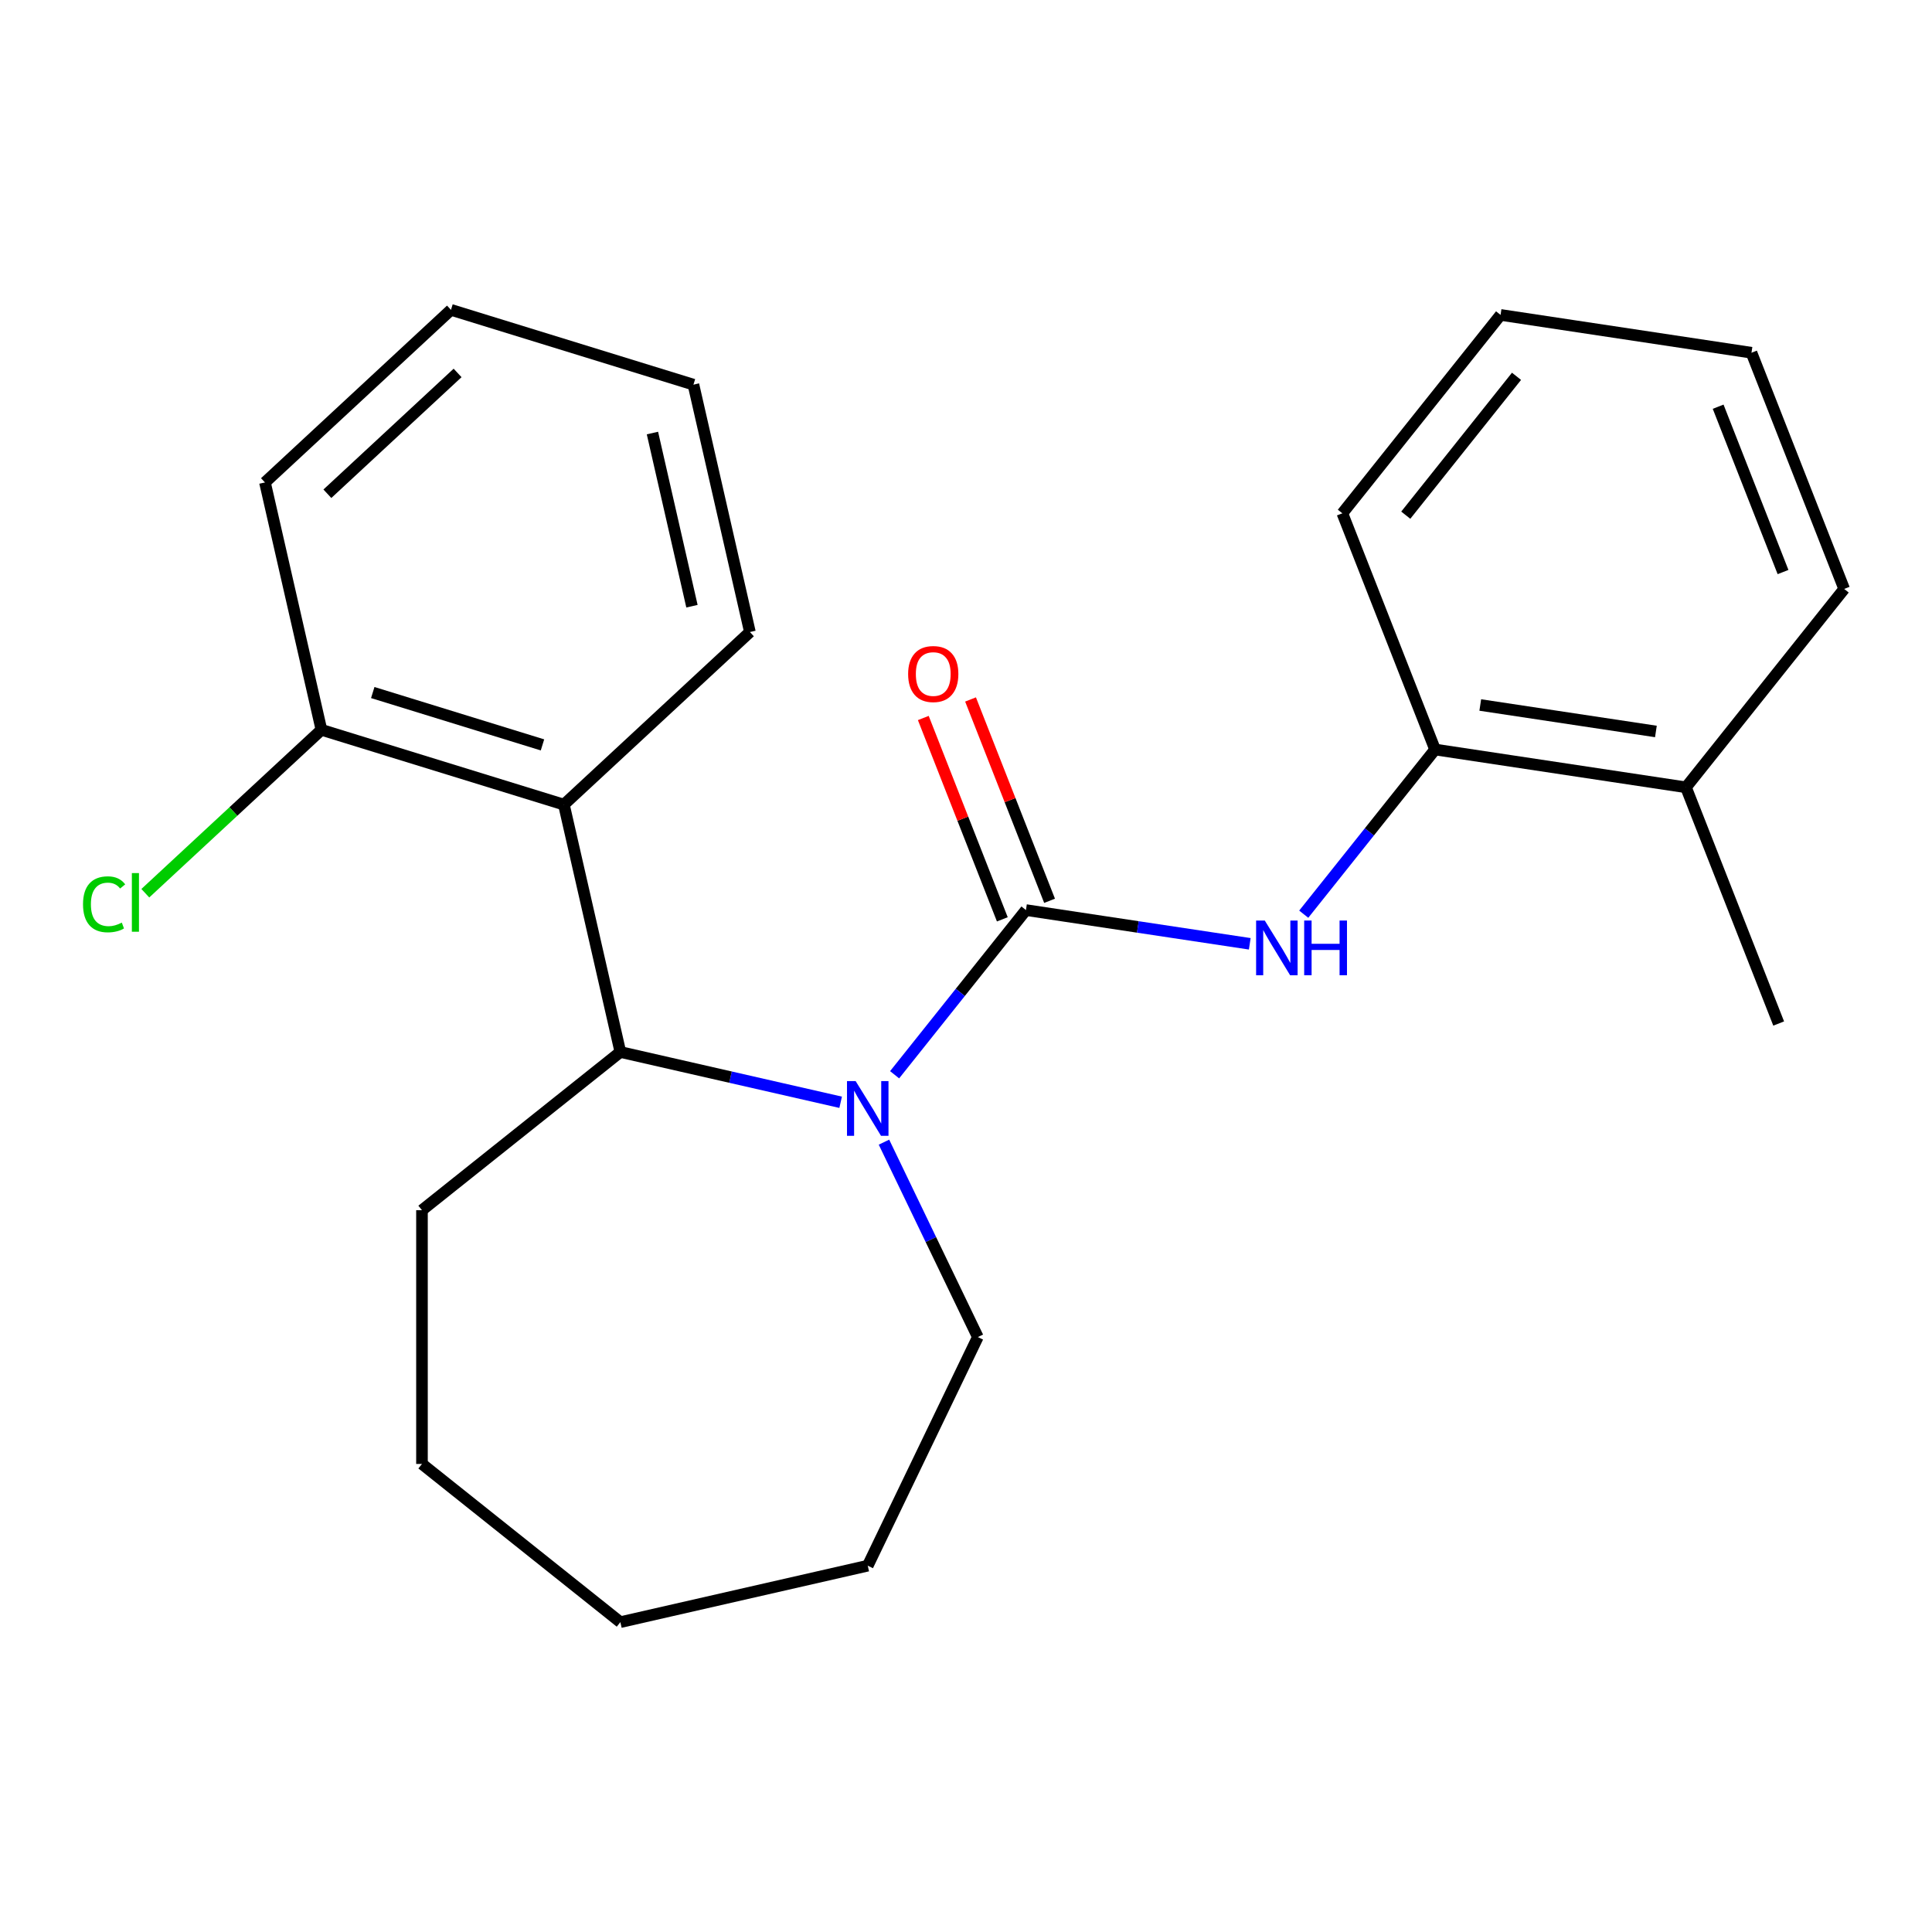 <?xml version='1.0' encoding='iso-8859-1'?>
<svg version='1.1' baseProfile='full'
              xmlns='http://www.w3.org/2000/svg'
                      xmlns:rdkit='http://www.rdkit.org/xml'
                      xmlns:xlink='http://www.w3.org/1999/xlink'
                  xml:space='preserve'
width='1000px' height='1000px' viewBox='0 0 1000 1000'>
<!-- END OF HEADER -->
<rect style='opacity:1.0;fill:#FFFFFF;stroke:none' width='1000' height='1000' x='0' y='0'> </rect>
<path class='bond-0' d='M 531.029,471.052 L 497.04,513.672' style='fill:none;fill-rule:evenodd;stroke:#000000;stroke-width:6px;stroke-linecap:butt;stroke-linejoin:miter;stroke-opacity:1' />
<path class='bond-0' d='M 497.04,513.672 L 463.052,556.292' style='fill:none;fill-rule:evenodd;stroke:#0000FF;stroke-width:6px;stroke-linecap:butt;stroke-linejoin:miter;stroke-opacity:1' />
<path class='bond-2' d='M 531.029,471.052 L 588.953,479.783' style='fill:none;fill-rule:evenodd;stroke:#000000;stroke-width:6px;stroke-linecap:butt;stroke-linejoin:miter;stroke-opacity:1' />
<path class='bond-2' d='M 588.953,479.783 L 646.876,488.513' style='fill:none;fill-rule:evenodd;stroke:#0000FF;stroke-width:6px;stroke-linecap:butt;stroke-linejoin:miter;stroke-opacity:1' />
<path class='bond-5' d='M 543.255,466.254 L 522.804,414.146' style='fill:none;fill-rule:evenodd;stroke:#000000;stroke-width:6px;stroke-linecap:butt;stroke-linejoin:miter;stroke-opacity:1' />
<path class='bond-5' d='M 522.804,414.146 L 502.353,362.039' style='fill:none;fill-rule:evenodd;stroke:#FF0000;stroke-width:6px;stroke-linecap:butt;stroke-linejoin:miter;stroke-opacity:1' />
<path class='bond-5' d='M 518.803,475.85 L 498.352,423.743' style='fill:none;fill-rule:evenodd;stroke:#000000;stroke-width:6px;stroke-linecap:butt;stroke-linejoin:miter;stroke-opacity:1' />
<path class='bond-5' d='M 498.352,423.743 L 477.902,371.635' style='fill:none;fill-rule:evenodd;stroke:#FF0000;stroke-width:6px;stroke-linecap:butt;stroke-linejoin:miter;stroke-opacity:1' />
<path class='bond-1' d='M 435.118,570.535 L 378.107,557.523' style='fill:none;fill-rule:evenodd;stroke:#0000FF;stroke-width:6px;stroke-linecap:butt;stroke-linejoin:miter;stroke-opacity:1' />
<path class='bond-1' d='M 378.107,557.523 L 321.097,544.511' style='fill:none;fill-rule:evenodd;stroke:#000000;stroke-width:6px;stroke-linecap:butt;stroke-linejoin:miter;stroke-opacity:1' />
<path class='bond-8' d='M 457.542,591.179 L 481.834,641.623' style='fill:none;fill-rule:evenodd;stroke:#0000FF;stroke-width:6px;stroke-linecap:butt;stroke-linejoin:miter;stroke-opacity:1' />
<path class='bond-8' d='M 481.834,641.623 L 506.127,692.067' style='fill:none;fill-rule:evenodd;stroke:#000000;stroke-width:6px;stroke-linecap:butt;stroke-linejoin:miter;stroke-opacity:1' />
<path class='bond-3' d='M 321.097,544.511 L 291.871,416.466' style='fill:none;fill-rule:evenodd;stroke:#000000;stroke-width:6px;stroke-linecap:butt;stroke-linejoin:miter;stroke-opacity:1' />
<path class='bond-11' d='M 321.097,544.511 L 218.413,626.398' style='fill:none;fill-rule:evenodd;stroke:#000000;stroke-width:6px;stroke-linecap:butt;stroke-linejoin:miter;stroke-opacity:1' />
<path class='bond-4' d='M 674.81,473.183 L 708.799,430.563' style='fill:none;fill-rule:evenodd;stroke:#0000FF;stroke-width:6px;stroke-linecap:butt;stroke-linejoin:miter;stroke-opacity:1' />
<path class='bond-4' d='M 708.799,430.563 L 742.787,387.943' style='fill:none;fill-rule:evenodd;stroke:#000000;stroke-width:6px;stroke-linecap:butt;stroke-linejoin:miter;stroke-opacity:1' />
<path class='bond-6' d='M 291.871,416.466 L 166.369,377.753' style='fill:none;fill-rule:evenodd;stroke:#000000;stroke-width:6px;stroke-linecap:butt;stroke-linejoin:miter;stroke-opacity:1' />
<path class='bond-6' d='M 280.788,385.559 L 192.937,358.46' style='fill:none;fill-rule:evenodd;stroke:#000000;stroke-width:6px;stroke-linecap:butt;stroke-linejoin:miter;stroke-opacity:1' />
<path class='bond-10' d='M 291.871,416.466 L 388.149,327.134' style='fill:none;fill-rule:evenodd;stroke:#000000;stroke-width:6px;stroke-linecap:butt;stroke-linejoin:miter;stroke-opacity:1' />
<path class='bond-7' d='M 742.787,387.943 L 872.658,407.518' style='fill:none;fill-rule:evenodd;stroke:#000000;stroke-width:6px;stroke-linecap:butt;stroke-linejoin:miter;stroke-opacity:1' />
<path class='bond-7' d='M 766.183,364.905 L 857.092,378.608' style='fill:none;fill-rule:evenodd;stroke:#000000;stroke-width:6px;stroke-linecap:butt;stroke-linejoin:miter;stroke-opacity:1' />
<path class='bond-12' d='M 742.787,387.943 L 694.804,265.684' style='fill:none;fill-rule:evenodd;stroke:#000000;stroke-width:6px;stroke-linecap:butt;stroke-linejoin:miter;stroke-opacity:1' />
<path class='bond-9' d='M 166.369,377.753 L 120.792,420.043' style='fill:none;fill-rule:evenodd;stroke:#000000;stroke-width:6px;stroke-linecap:butt;stroke-linejoin:miter;stroke-opacity:1' />
<path class='bond-9' d='M 120.792,420.043 L 75.215,462.332' style='fill:none;fill-rule:evenodd;stroke:#00CC00;stroke-width:6px;stroke-linecap:butt;stroke-linejoin:miter;stroke-opacity:1' />
<path class='bond-13' d='M 166.369,377.753 L 137.143,249.709' style='fill:none;fill-rule:evenodd;stroke:#000000;stroke-width:6px;stroke-linecap:butt;stroke-linejoin:miter;stroke-opacity:1' />
<path class='bond-14' d='M 872.658,407.518 L 920.641,529.777' style='fill:none;fill-rule:evenodd;stroke:#000000;stroke-width:6px;stroke-linecap:butt;stroke-linejoin:miter;stroke-opacity:1' />
<path class='bond-15' d='M 872.658,407.518 L 954.545,304.834' style='fill:none;fill-rule:evenodd;stroke:#000000;stroke-width:6px;stroke-linecap:butt;stroke-linejoin:miter;stroke-opacity:1' />
<path class='bond-16' d='M 506.127,692.067 L 449.141,810.398' style='fill:none;fill-rule:evenodd;stroke:#000000;stroke-width:6px;stroke-linecap:butt;stroke-linejoin:miter;stroke-opacity:1' />
<path class='bond-17' d='M 388.149,327.134 L 358.923,199.089' style='fill:none;fill-rule:evenodd;stroke:#000000;stroke-width:6px;stroke-linecap:butt;stroke-linejoin:miter;stroke-opacity:1' />
<path class='bond-17' d='M 358.156,313.772 L 337.698,224.141' style='fill:none;fill-rule:evenodd;stroke:#000000;stroke-width:6px;stroke-linecap:butt;stroke-linejoin:miter;stroke-opacity:1' />
<path class='bond-18' d='M 218.413,626.398 L 218.413,757.736' style='fill:none;fill-rule:evenodd;stroke:#000000;stroke-width:6px;stroke-linecap:butt;stroke-linejoin:miter;stroke-opacity:1' />
<path class='bond-19' d='M 694.804,265.684 L 776.692,163.001' style='fill:none;fill-rule:evenodd;stroke:#000000;stroke-width:6px;stroke-linecap:butt;stroke-linejoin:miter;stroke-opacity:1' />
<path class='bond-19' d='M 727.624,266.659 L 784.945,194.781' style='fill:none;fill-rule:evenodd;stroke:#000000;stroke-width:6px;stroke-linecap:butt;stroke-linejoin:miter;stroke-opacity:1' />
<path class='bond-25' d='M 137.143,249.709 L 233.421,160.377' style='fill:none;fill-rule:evenodd;stroke:#000000;stroke-width:6px;stroke-linecap:butt;stroke-linejoin:miter;stroke-opacity:1' />
<path class='bond-25' d='M 169.451,255.564 L 236.845,193.032' style='fill:none;fill-rule:evenodd;stroke:#000000;stroke-width:6px;stroke-linecap:butt;stroke-linejoin:miter;stroke-opacity:1' />
<path class='bond-24' d='M 954.545,304.834 L 906.562,182.575' style='fill:none;fill-rule:evenodd;stroke:#000000;stroke-width:6px;stroke-linecap:butt;stroke-linejoin:miter;stroke-opacity:1' />
<path class='bond-24' d='M 922.896,296.092 L 889.308,210.511' style='fill:none;fill-rule:evenodd;stroke:#000000;stroke-width:6px;stroke-linecap:butt;stroke-linejoin:miter;stroke-opacity:1' />
<path class='bond-22' d='M 449.141,810.398 L 321.097,839.623' style='fill:none;fill-rule:evenodd;stroke:#000000;stroke-width:6px;stroke-linecap:butt;stroke-linejoin:miter;stroke-opacity:1' />
<path class='bond-20' d='M 358.923,199.089 L 233.421,160.377' style='fill:none;fill-rule:evenodd;stroke:#000000;stroke-width:6px;stroke-linecap:butt;stroke-linejoin:miter;stroke-opacity:1' />
<path class='bond-23' d='M 218.413,757.736 L 321.097,839.623' style='fill:none;fill-rule:evenodd;stroke:#000000;stroke-width:6px;stroke-linecap:butt;stroke-linejoin:miter;stroke-opacity:1' />
<path class='bond-21' d='M 776.692,163.001 L 906.562,182.575' style='fill:none;fill-rule:evenodd;stroke:#000000;stroke-width:6px;stroke-linecap:butt;stroke-linejoin:miter;stroke-opacity:1' />
<path  class='atom-1' d='M 442.881 559.576
L 452.161 574.576
Q 453.081 576.056, 454.561 578.736
Q 456.041 581.416, 456.121 581.576
L 456.121 559.576
L 459.881 559.576
L 459.881 587.896
L 456.001 587.896
L 446.041 571.496
Q 444.881 569.576, 443.641 567.376
Q 442.441 565.176, 442.081 564.496
L 442.081 587.896
L 438.401 587.896
L 438.401 559.576
L 442.881 559.576
' fill='#0000FF'/>
<path  class='atom-3' d='M 654.64 476.467
L 663.92 491.467
Q 664.84 492.947, 666.32 495.627
Q 667.8 498.307, 667.88 498.467
L 667.88 476.467
L 671.64 476.467
L 671.64 504.787
L 667.76 504.787
L 657.8 488.387
Q 656.64 486.467, 655.4 484.267
Q 654.2 482.067, 653.84 481.387
L 653.84 504.787
L 650.16 504.787
L 650.16 476.467
L 654.64 476.467
' fill='#0000FF'/>
<path  class='atom-3' d='M 675.04 476.467
L 678.88 476.467
L 678.88 488.507
L 693.36 488.507
L 693.36 476.467
L 697.2 476.467
L 697.2 504.787
L 693.36 504.787
L 693.36 491.707
L 678.88 491.707
L 678.88 504.787
L 675.04 504.787
L 675.04 476.467
' fill='#0000FF'/>
<path  class='atom-6' d='M 470.046 348.873
Q 470.046 342.073, 473.406 338.273
Q 476.766 334.473, 483.046 334.473
Q 489.326 334.473, 492.686 338.273
Q 496.046 342.073, 496.046 348.873
Q 496.046 355.753, 492.646 359.673
Q 489.246 363.553, 483.046 363.553
Q 476.806 363.553, 473.406 359.673
Q 470.046 355.793, 470.046 348.873
M 483.046 360.353
Q 487.366 360.353, 489.686 357.473
Q 492.046 354.553, 492.046 348.873
Q 492.046 343.313, 489.686 340.513
Q 487.366 337.673, 483.046 337.673
Q 478.726 337.673, 476.366 340.473
Q 474.046 343.273, 474.046 348.873
Q 474.046 354.593, 476.366 357.473
Q 478.726 360.353, 483.046 360.353
' fill='#FF0000'/>
<path  class='atom-10' d='M 42.971 468.066
Q 42.971 461.026, 46.251 457.346
Q 49.571 453.626, 55.851 453.626
Q 61.691 453.626, 64.811 457.746
L 62.171 459.906
Q 59.891 456.906, 55.851 456.906
Q 51.571 456.906, 49.291 459.786
Q 47.051 462.626, 47.051 468.066
Q 47.051 473.666, 49.371 476.546
Q 51.731 479.426, 56.291 479.426
Q 59.411 479.426, 63.051 477.546
L 64.171 480.546
Q 62.691 481.506, 60.451 482.066
Q 58.211 482.626, 55.731 482.626
Q 49.571 482.626, 46.251 478.866
Q 42.971 475.106, 42.971 468.066
' fill='#00CC00'/>
<path  class='atom-10' d='M 68.251 451.906
L 71.931 451.906
L 71.931 482.266
L 68.251 482.266
L 68.251 451.906
' fill='#00CC00'/>
</svg>

